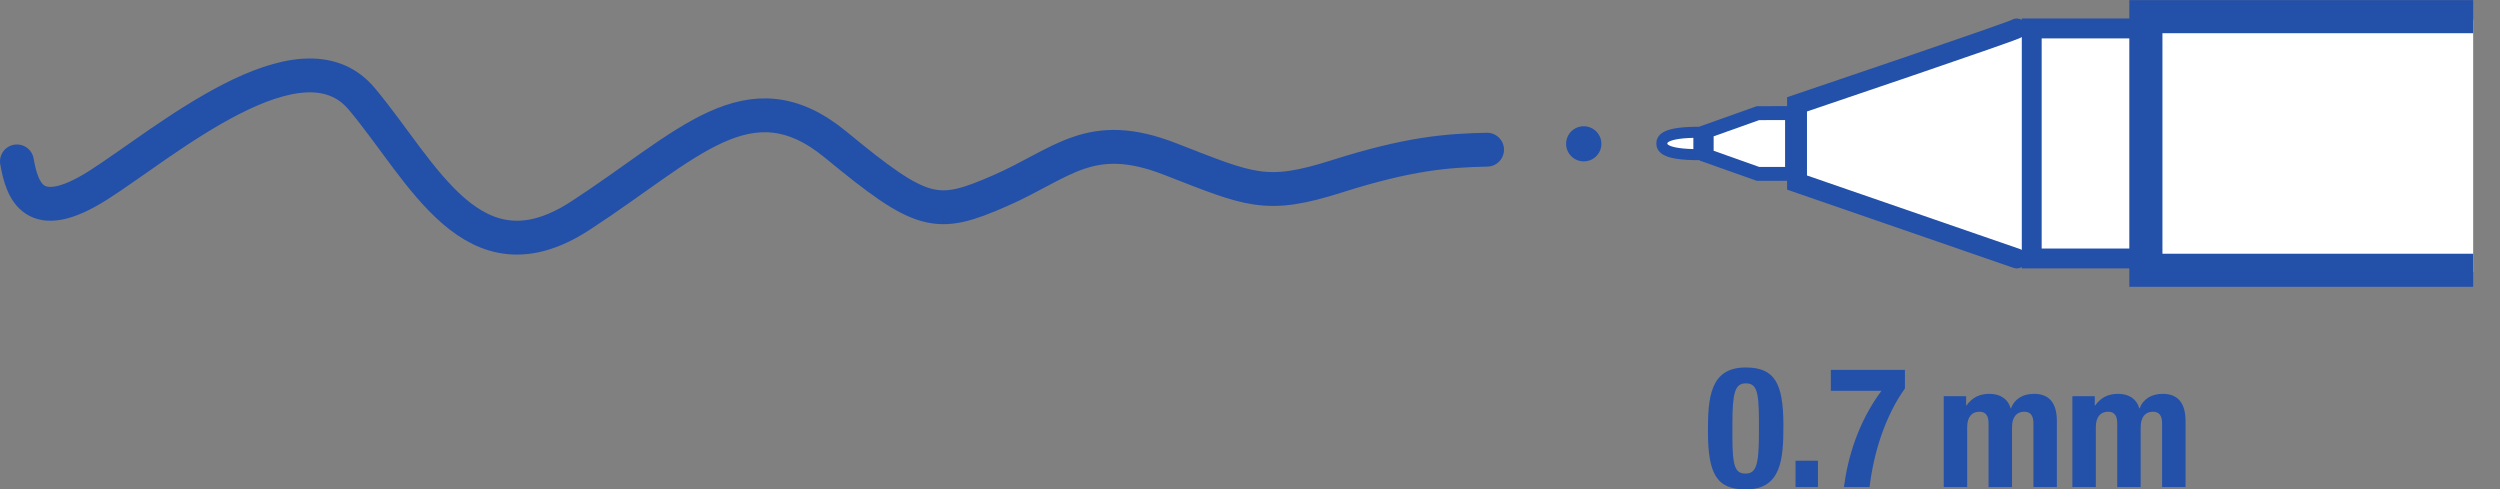 <?xml version="1.0" encoding="UTF-8" standalone="no"?>
<svg
   xmlns:dc="http://purl.org/dc/elements/1.1/"
   xmlns:cc="http://creativecommons.org/ns#"
   xmlns:rdf="http://www.w3.org/1999/02/22-rdf-syntax-ns#"
   xmlns:svg="http://www.w3.org/2000/svg"
   xmlns="http://www.w3.org/2000/svg"
   viewBox="0 0 1164.573 228"
   height="228"
   width="1164.573"
   xml:space="preserve"
   id="svg2"
   version="1.1"><rect x="0" y="0" width="1164.573" height="228" fill="#808080" stroke="none"/><defs
     id="defs6"><clipPath
       id="clipPath38"
       clipPathUnits="userSpaceOnUse"><path
         id="path36"
         d="M 0,0 H 8734 V 1710 H 0 Z" /></clipPath><clipPath
       id="clipPath44"
       clipPathUnits="userSpaceOnUse"><path
         id="path42"
         d="M 5788.19,708.191 H 8734.32 V 1710 H 5788.19 Z" /></clipPath><clipPath
       id="clipPath60"
       clipPathUnits="userSpaceOnUse"><path
         id="path58"
         d="M 5788.19,708.191 H 8642.71 V 1710 H 5788.19 Z" /></clipPath></defs><g
     transform="matrix(1.333,0,0,-1.333,0,228)"
     id="g10"><g
       transform="scale(0.1)"
       id="g12"><path
         id="path14"
         style="fill:#2350a9;fill-opacity:1;fill-rule:nonzero;stroke:none"
         d="m 6054.06,184.82 c 0,-105.109 9.49,-129.3 46.34,-129.3 37.39,0 46.35,33.02 46.35,140.519 v 45.441 c 0,105.04 -9.49,129.239 -46.35,129.239 -37.38,0 -46.34,-33.02 -46.34,-140.449 z m 46.34,241.41 c 101.58,0 131.86,-54.89 131.86,-203.101 C 6232.26,106.879 6225.69,0 6100.4,0 c -101.56,0 -131.85,54.898 -131.85,203.102 0,115.707 6.57,223.128 131.85,223.128" /><path
         id="path16"
         style="fill:#2350a9;fill-opacity:1;fill-rule:nonzero;stroke:none"
         d="M 6353.07,100.359 V 8.289 h -78.4 V 100.359 h 78.4" /><path
         id="path18"
         style="fill:#2350a9;fill-opacity:1;fill-rule:nonzero;stroke:none"
         d="M 6656.94,417.941 V 352.98 C 6587.42,255.621 6547.1,126.309 6533.44,8.289 h -89.69 C 6456.81,109.27 6492.41,233.809 6574.98,344.77 h -176.96 v 73.171 h 258.92" /><path
         id="path20"
         style="fill:#2350a9;fill-opacity:1;fill-rule:nonzero;stroke:none"
         d="m 6792.5,325.871 h 78.33 v -32.473 h 1.23 c 20.78,28.942 46.27,40.692 80.72,40.692 37.46,0 64.73,-18.281 73.69,-50.75 h 1.16 c 12.44,33.699 42.17,50.75 80.72,50.75 54.07,0 79.56,-33.629 79.56,-94.981 V 8.289 h -81.87 V 230.27 c 0,26.5 -8.97,41.32 -32.13,41.32 -26.12,0 -42.73,-17.738 -42.73,-54.36 V 8.289 h -81.95 V 230.27 c 0,26.5 -8.88,41.32 -32.06,41.32 -26.11,0 -42.71,-17.738 -42.71,-54.36 V 8.289 H 6792.5 V 325.871" /><path
         id="path22"
         style="fill:#2350a9;fill-opacity:1;fill-rule:nonzero;stroke:none"
         d="m 7242.14,325.871 h 78.32 v -32.473 h 1.24 c 20.78,28.942 46.26,40.692 80.71,40.692 37.46,0 64.73,-18.281 73.63,-50.75 h 1.23 c 12.43,33.699 42.17,50.75 80.72,50.75 54.06,0 79.63,-33.629 79.63,-94.981 V 8.289 h -81.96 V 230.27 c 0,26.5 -8.95,41.32 -32.06,41.32 -26.17,0 -42.78,-17.738 -42.78,-54.36 V 8.289 h -81.95 V 230.27 c 0,26.5 -8.89,41.32 -32.06,41.32 -26.12,0 -42.8,-17.738 -42.8,-54.36 V 8.289 h -81.87 V 325.871" /><path
         id="path24"
         style="fill:none;stroke:#2350a9;stroke-width:118.293;stroke-linecap:round;stroke-linejoin:miter;stroke-miterlimit:10;stroke-dasharray:none;stroke-opacity:1"
         d="m 59.145,1146.39 c 18,-100.74 56.621,-227.816 284.527,-82.96 227.793,144.51 705.758,557.3 920.348,301.77 214.66,-255.77 387.57,-653.091 763.21,-409.04 375.78,243.91 589.52,498.3 893.08,248.86 303.67,-250.235 352.23,-257.961 572.83,-161.86 220.84,96.14 315.5,220.91 596.48,111.41 280.69,-109.15 333.84,-139.17 583.03,-60.08 249.41,79.08 382.66,90.03 524.09,92.87" /><path
         id="path26"
         style="fill:#2350a9;fill-opacity:1;fill-rule:nonzero;stroke:none"
         d="m 5534.53,1146.47 c 34.05,0 61.63,27.49 61.63,61.39 0,33.83 -27.58,61.35 -61.63,61.35 -34.15,0 -61.64,-27.52 -61.64,-61.35 0,-33.9 27.49,-61.39 61.64,-61.39" /><path
         id="path28"
         style="fill:#ffffff;fill-opacity:1;fill-rule:nonzero;stroke:none"
         d="M 7482.52,760.012 H 8642.71 V 1641.66 H 7482.52 V 760.012" /><path
         id="path30"
         style="fill:#ffffff;fill-opacity:1;fill-rule:nonzero;stroke:none"
         d="m 7481.04,1626.07 h -457.11 l -736.44,-285.63 -329.6,-80.14 c 0,0 -147.61,-9.52 -150.47,-51.25 -2.78,-41.69 163.91,-49.14 163.91,-49.14 l 316.16,-83.5 739.68,-269.476 h 453.87 v 819.136" /><g
         id="g32"><g
           clip-path="url(#clipPath38)"
           id="g34"><g
             clip-path="url(#clipPath44)"
             id="g40"><path
               id="path46"
               style="fill:none;stroke:#2350a9;stroke-width:38.563;stroke-linecap:butt;stroke-linejoin:miter;stroke-miterlimit:10;stroke-dasharray:none;stroke-opacity:1"
               d="m 5807.5,1209.05 c 0,15.4 10.04,39.16 129.38,39.16 v -78.24 c -119.34,0 -129.38,23.66 -129.38,39.08 z" /></g></g></g><path
         id="path48"
         style="fill:none;stroke:#2350a9;stroke-width:69.477;stroke-linecap:round;stroke-linejoin:miter;stroke-miterlimit:4;stroke-dasharray:none;stroke-opacity:1"
         d="m 7463.28,807.234 h -363.19 v 803.826 h 363.19" /><path
         id="path50"
         style="fill:none;stroke:#2350a9;stroke-width:48.658;stroke-linecap:round;stroke-linejoin:miter;stroke-miterlimit:4;stroke-dasharray:none;stroke-opacity:1"
         d="m 6262.46,1315.28 v -212.46 h -119.19 l -179.12,63.61 v 84.78 l 179.12,63.76 z" /><path
         id="path52"
         style="fill:none;stroke:#2350a9;stroke-width:69.477;stroke-linecap:round;stroke-linejoin:miter;stroke-miterlimit:4;stroke-dasharray:none;stroke-opacity:1"
         d="m 7047.79,807.234 -767.87,265.216 v 273.31 c 0,0 785.1,265.3 767.87,265.3" /><g
         id="g54"><g
           clip-path="url(#clipPath60)"
           id="g56"><path
             id="path62"
             style="fill:none;stroke:#2350a9;stroke-width:115.769;stroke-linecap:butt;stroke-linejoin:miter;stroke-miterlimit:4;stroke-dasharray:none;stroke-opacity:1"
             d="M 8734.24,765.93 H 7498.96 v 886.25 h 1235.28" /></g></g></g></g></svg>